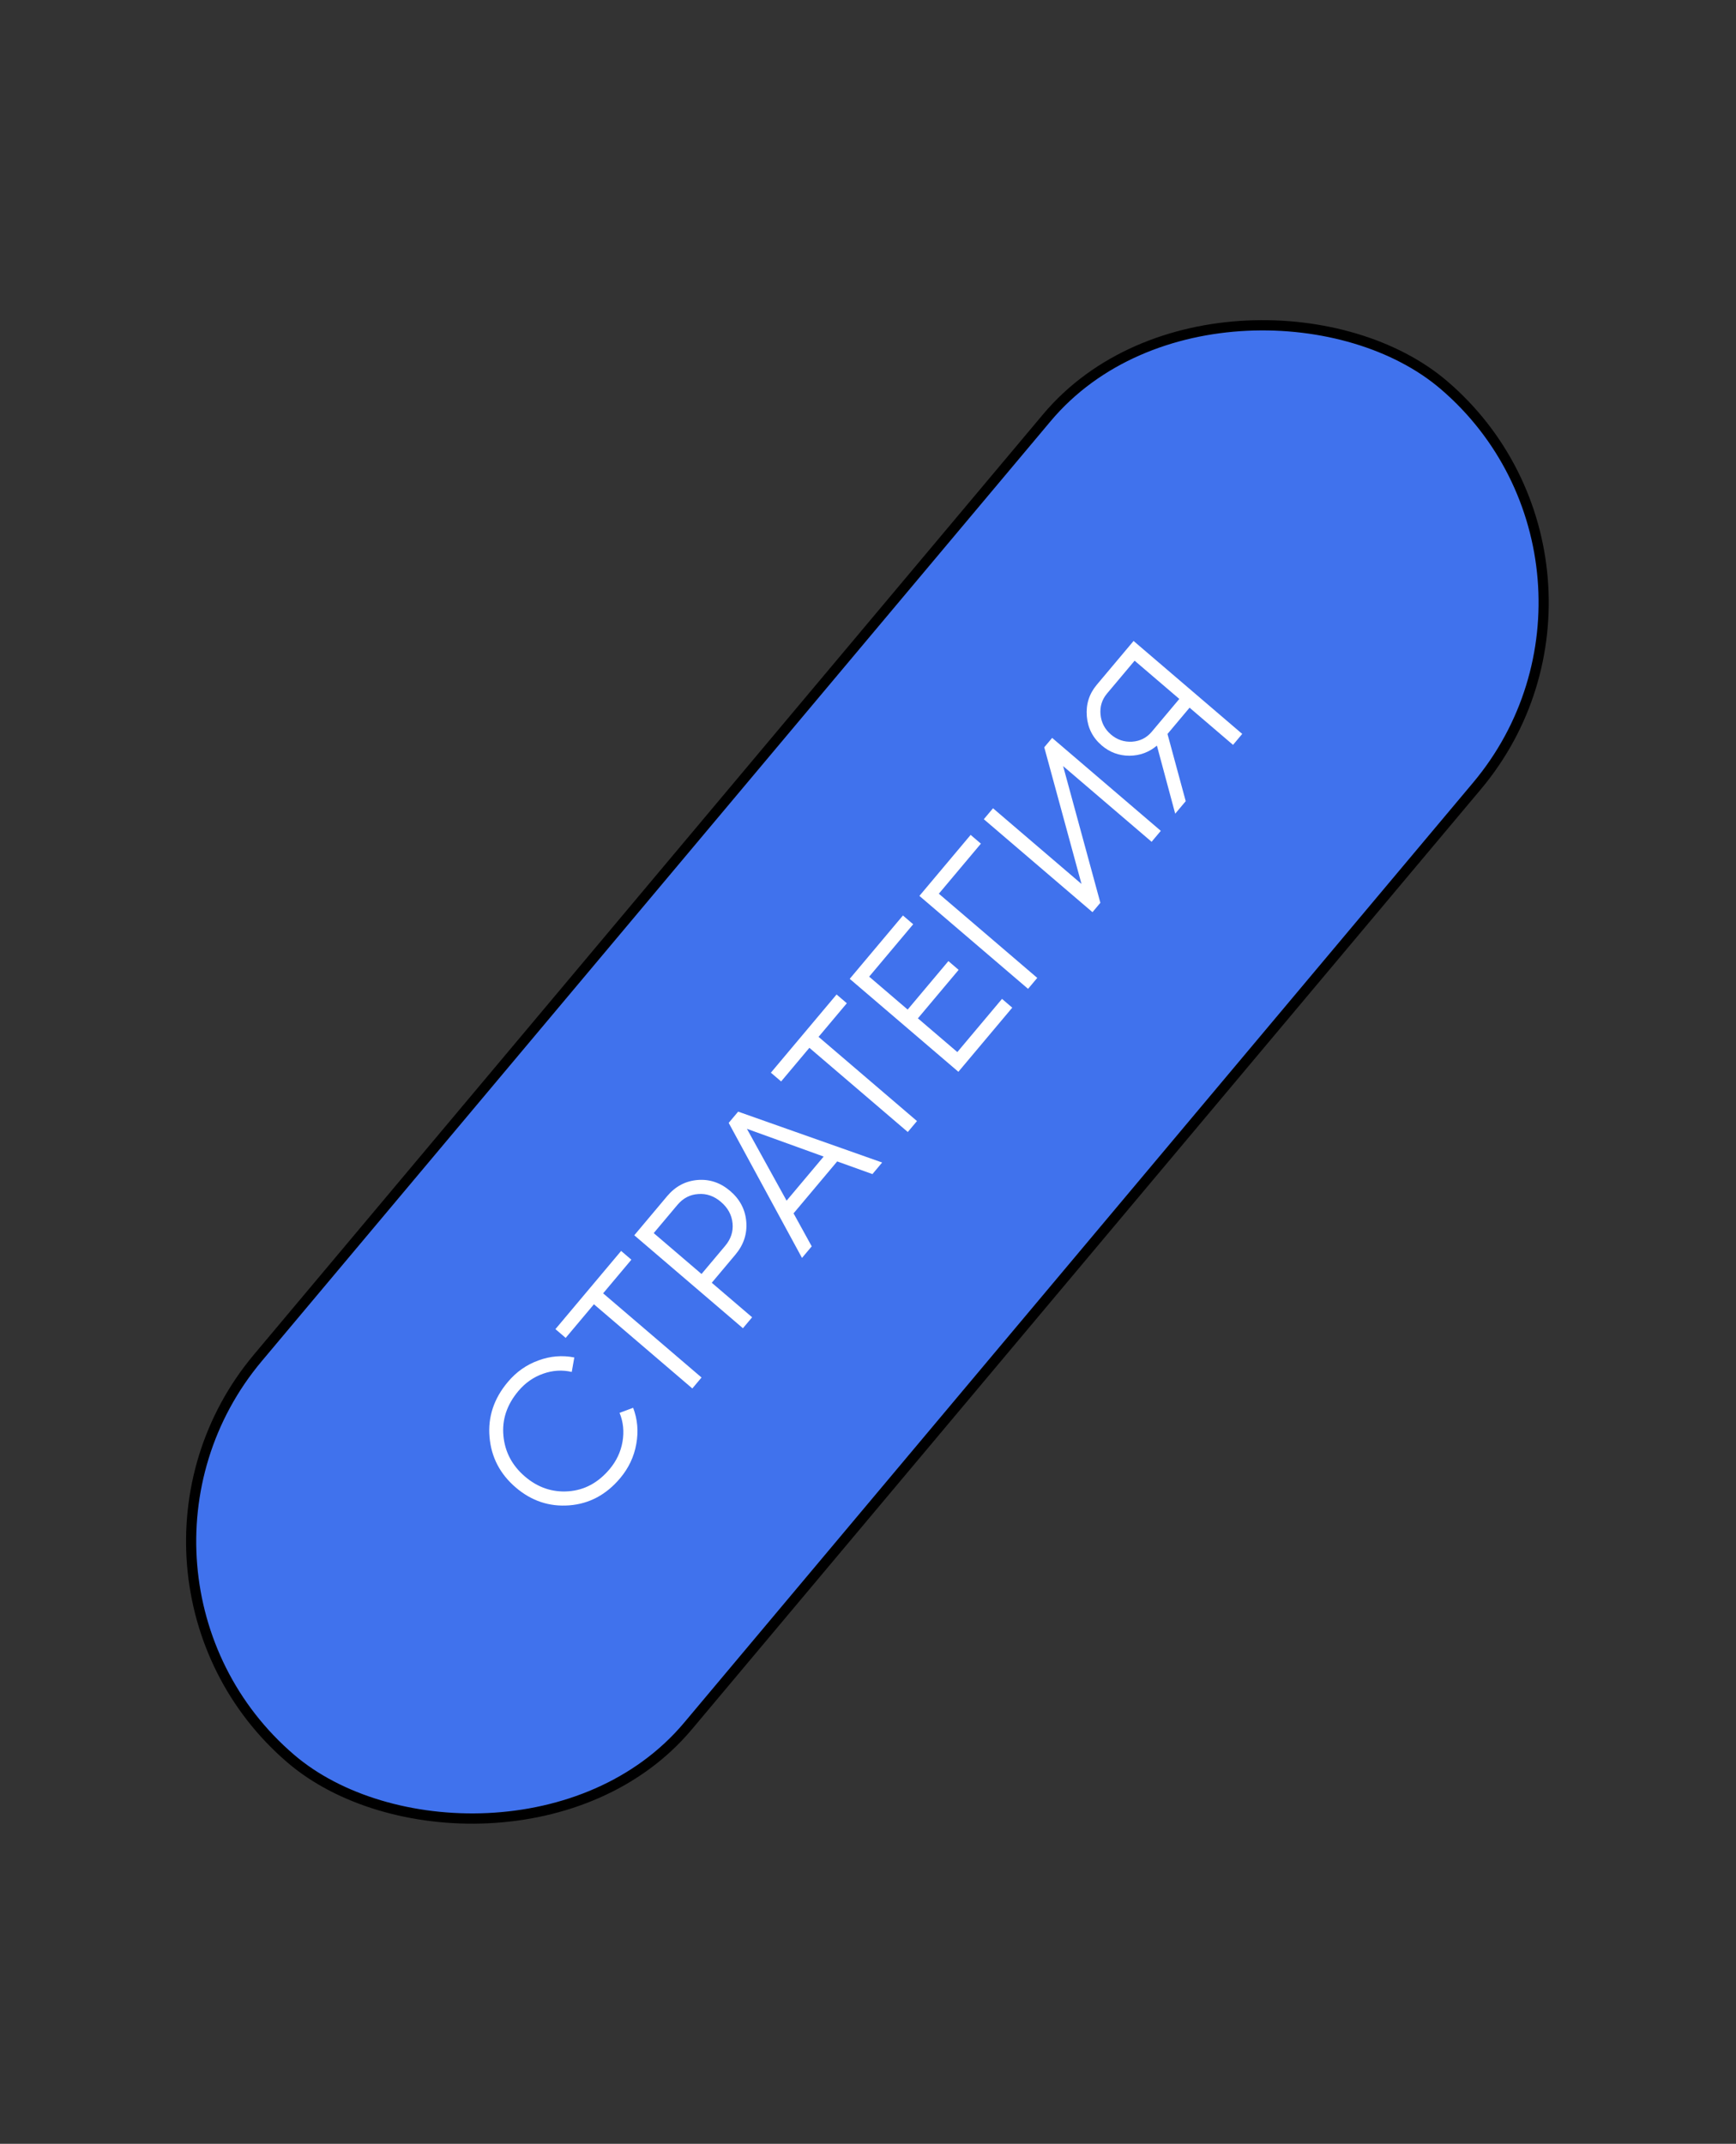 <?xml version="1.0" encoding="UTF-8"?> <svg xmlns="http://www.w3.org/2000/svg" width="196" height="242" viewBox="0 0 196 242" fill="none"><rect x="0" y="0" width="196" height="242" fill="#333333" stroke="none"/><rect x="0.809" y="-0.067" width="202.443" height="63.918" rx="31.959" transform="matrix(0.643 -0.766 0.76 0.65 8.089 178.426)" fill="#4072ED" stroke="black" stroke-width="1.153"></rect><path d="M70.02 166.859C68.447 168.73 66.533 169.753 64.278 169.928C62.022 170.103 60.007 169.431 58.231 167.912C56.455 166.393 55.468 164.497 55.27 162.224C55.072 159.95 55.759 157.878 57.332 156.007C58.291 154.865 59.446 154.052 60.796 153.568C62.135 153.075 63.483 152.964 64.841 153.235L64.552 154.869C63.478 154.618 62.398 154.685 61.311 155.071C60.224 155.456 59.295 156.108 58.523 157.026C57.228 158.568 56.666 160.252 56.838 162.078C57.01 163.904 57.821 165.437 59.27 166.676C60.718 167.915 62.349 168.471 64.163 168.344C65.978 168.216 67.532 167.381 68.828 165.84C69.599 164.921 70.085 163.89 70.283 162.745C70.482 161.6 70.371 160.514 69.95 159.486L71.483 158.916C71.981 160.212 72.099 161.577 71.837 163.012C71.585 164.435 70.979 165.717 70.02 166.859ZM70.127 141.208L71.284 142.198L68.095 145.994L79.205 155.497L78.167 156.733L67.056 147.23L63.867 151.025L62.71 150.036L70.127 141.208ZM75.32 135.028C76.25 133.922 77.395 133.313 78.754 133.201C80.113 133.089 81.341 133.503 82.44 134.442C83.538 135.381 84.144 136.536 84.257 137.908C84.37 139.279 83.961 140.517 83.031 141.624L80.361 144.802L84.918 148.699L83.879 149.935L71.612 139.442L75.32 135.028ZM81.875 140.634C82.518 139.869 82.796 139.025 82.709 138.101C82.62 137.155 82.184 136.347 81.401 135.678C80.618 135.008 79.763 134.712 78.836 134.788C77.906 134.843 77.12 135.253 76.477 136.018L73.807 139.196L79.204 143.812L81.875 140.634ZM98.5 132.535L94.521 131.104L89.596 136.966L91.646 140.692L90.548 141.998L82.271 126.756L83.34 125.485L99.598 131.228L98.5 132.535ZM88.81 135.535L92.994 130.556L84.33 127.425L88.81 135.535ZM94.452 112.26L95.609 113.249L92.419 117.045L103.53 126.548L102.492 127.784L91.381 118.281L88.191 122.077L87.035 121.088L94.452 112.26ZM108.086 118.761L113.13 112.758L114.286 113.748L108.204 120.986L95.936 110.494L101.945 103.343L103.101 104.333L98.132 110.247L102.478 113.964L107.077 108.491L108.233 109.481L103.634 114.954L108.086 118.761ZM109.589 94.246L110.746 95.235L105.998 100.885L117.109 110.388L116.071 111.624L103.803 101.132L109.589 94.246ZM130.02 95.024L120.03 86.48L124.234 101.91L123.344 102.969L111.076 92.476L112.115 91.24L122.104 99.784L117.9 84.355L118.791 83.296L131.058 93.788L130.02 95.024ZM127.984 72.355L140.251 82.847L139.213 84.083L134.306 79.886L131.814 82.852L133.872 90.439L132.685 91.852L130.619 84.167C129.725 84.92 128.692 85.3 127.52 85.309C126.336 85.308 125.294 84.923 124.395 84.154C123.378 83.284 122.815 82.186 122.706 80.858C122.595 79.509 122.97 78.322 123.83 77.298L127.984 72.355ZM130.034 82.605L133.149 78.897L128.102 74.58L124.987 78.287C124.413 78.97 124.169 79.763 124.254 80.665C124.339 81.567 124.732 82.318 125.433 82.918C126.123 83.507 126.921 83.776 127.829 83.723C128.725 83.66 129.46 83.287 130.034 82.605Z" fill="white"></path></svg> 
